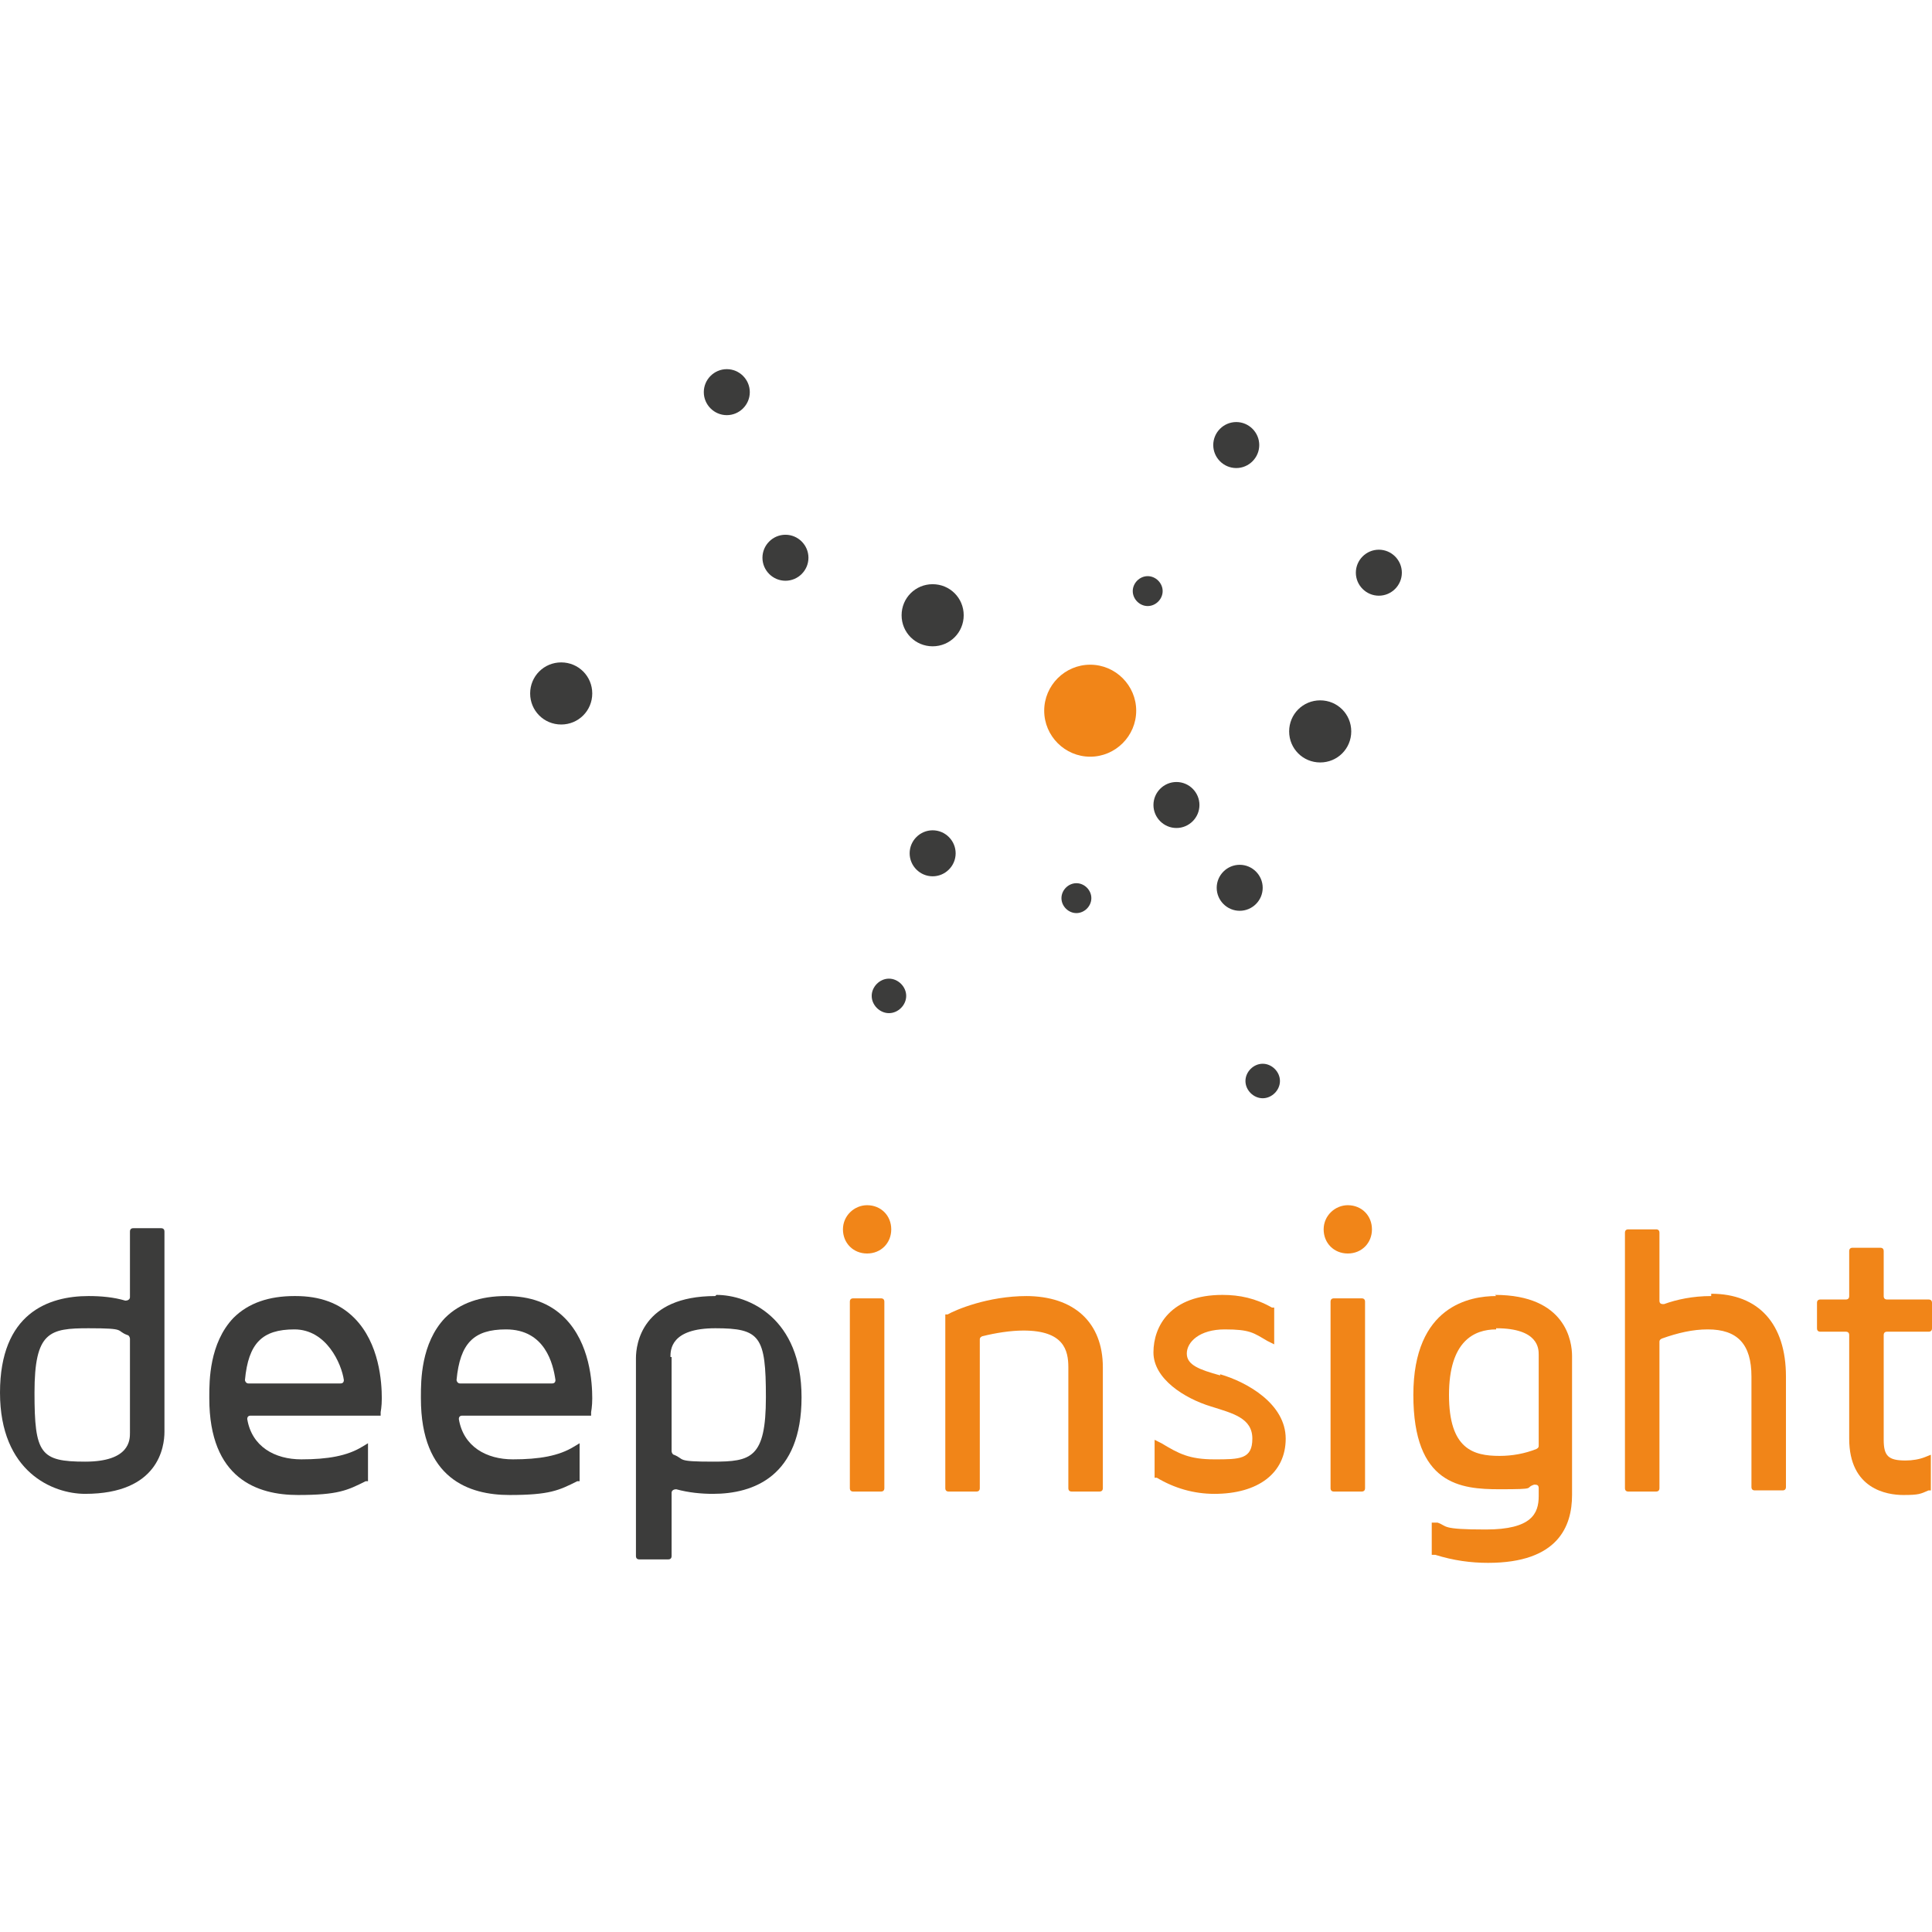 <svg viewBox="0 0 168 168" version="1.1" xmlns:xlink="http://www.w3.org/1999/xlink" xmlns="http://www.w3.org/2000/svg" id="Layer_2">
  
  <defs>
    <style>
      .st0 {
        fill: none;
      }

      .st1 {
        fill: #3c3c3b;
      }

      .st2 {
        fill: #f18518;
      }

      .st3 {
        clip-path: url(#clippath);
      }
    </style>
    <clipPath id="clippath">
      <rect height="103.8" width="168" y="32.1" class="st0"></rect>
    </clipPath>
  </defs>
  <g id="Layer_1-2">
    <g class="st3">
      <g>
        <path d="M68.3,46.5c-1.1,0-2,.9-2,2s.9,2,2,2,2-.9,2-2-.9-2-2-2" class="st1"></path>
        <path d="M107.5,40.7c1.1,0,2-.9,2-2s-.9-2-2-2-2,.9-2,2,.9,2,2,2" class="st1"></path>
        <path d="M81.1,50.8c-1.5,0-2.7,1.2-2.7,2.7s1.2,2.7,2.7,2.7,2.7-1.2,2.7-2.7-1.2-2.7-2.7-2.7" class="st1"></path>
        <path d="M101.1,51.4c0-.7-.6-1.3-1.3-1.3s-1.3.6-1.3,1.3.6,1.3,1.3,1.3,1.3-.6,1.3-1.3" class="st1"></path>
        <path d="M114.8,60.9c-1.5,0-2.7,1.2-2.7,2.7s1.2,2.7,2.7,2.7,2.7-1.2,2.7-2.7-1.2-2.7-2.7-2.7" class="st1"></path>
        <path d="M102.3,68c-1.1,0-2,.9-2,2s.9,2,2,2,2-.9,2-2-.9-2-2-2" class="st1"></path>
        <path d="M119.9,47.8c-1.1,0-2,.9-2,2s.9,2,2,2,2-.9,2-2-.9-2-2-2" class="st1"></path>
        <path d="M109.8,77.2c0-1.1-.9-2-2-2s-2,.9-2,2,.9,2,2,2,2-.9,2-2" class="st1"></path>
        <path d="M63.2,32.1c-1.1,0-2,.9-2,2s.9,2,2,2,2-.9,2-2-.9-2-2-2" class="st1"></path>
        <path d="M48.8,57.6c-1.5,0-2.7,1.2-2.7,2.7s1.2,2.7,2.7,2.7,2.7-1.2,2.7-2.7-1.2-2.7-2.7-2.7" class="st1"></path>
        <path d="M93.6,76.8c-.7,0-1.3.6-1.3,1.3s.6,1.3,1.3,1.3,1.3-.6,1.3-1.3-.6-1.3-1.3-1.3" class="st1"></path>
        <path d="M81.1,72.2c-1.1,0-2,.9-2,2s.9,2,2,2,2-.9,2-2-.9-2-2-2" class="st1"></path>
        <path d="M77.3,85.1c-.8,0-1.5.7-1.5,1.5s.7,1.5,1.5,1.5,1.5-.7,1.5-1.5-.7-1.5-1.5-1.5" class="st1"></path>
        <path d="M109.8,92.5c-.8,0-1.5.7-1.5,1.5s.7,1.5,1.5,1.5,1.5-.7,1.5-1.5-.7-1.5-1.5-1.5" class="st1"></path>
        <path d="M94.8,57.8c-2.2,0-4,1.8-4,4s1.8,4,4,4,4-1.8,4-4-1.8-4-4-4" class="st2"></path>
        <path d="M11.3,112.8c0,.2-.2.3-.4.3-1-.3-2.1-.4-3.2-.4-3.5,0-7.7,1.5-7.7,8.4s4.6,8.8,7.4,8.8c6.4,0,6.9-4.1,6.9-5.4v-17.4c0-.2-.1-.3-.3-.3h-2.4c-.2,0-.3.1-.3.3,0,0,0,5.7,0,5.6ZM11.3,124.6c0,.6,0,2.5-3.9,2.5s-4.4-.7-4.4-6,1.3-5.6,4.7-5.6,2.3.2,3.4.6c.1,0,.2.2.2.3v8.2h0Z" class="st1"></path>
        <path d="M25.6,112.7c-2.2,0-4,.6-5.3,1.9-2.1,2.2-2.1,5.5-2.1,6.8v.2c0,7,4.2,8.4,7.7,8.4s4.3-.4,5.9-1.2h.2v-3.3l-.5.3c-1.3.8-3,1.1-5.3,1.1s-4.3-1.1-4.7-3.5c0-.2.1-.3.3-.3h11.3v-.3s.1-.5.1-1.2h0c0-1.4-.2-4.8-2.4-7-1.3-1.3-3-1.9-5.1-1.9M29.6,120.3h-8c-.2,0-.3-.2-.3-.3.3-3.2,1.5-4.4,4.3-4.4s4.1,3,4.3,4.4c0,.2-.1.3-.3.3" class="st1"></path>
        <path d="M44,112.7c-2.2,0-4,.6-5.3,1.9-2.1,2.2-2.1,5.5-2.1,6.8v.2c0,7,4.2,8.4,7.7,8.4s4.3-.4,5.9-1.2h.2v-3.3l-.5.3c-1.3.8-3,1.1-5.3,1.1s-4.3-1.1-4.7-3.5c0-.2.1-.3.3-.3h11.2v-.3s.1-.5.1-1.2h0c0-1.4-.2-4.8-2.4-7-1.3-1.3-3-1.9-5.1-1.9M44,115.6c3.4,0,4.1,3,4.3,4.4,0,.2-.1.3-.3.3h-8c-.2,0-.3-.2-.3-.3.3-3.2,1.5-4.4,4.3-4.4" class="st1"></path>
        <path d="M62.2,112.7c-6.4,0-6.9,4.2-6.9,5.4v17.2c0,.2.1.3.3.3h2.5c.2,0,.3-.1.3-.3v-5.5c0-.2.2-.3.4-.3,1.1.3,2.2.4,3.2.4,3.5,0,7.7-1.5,7.7-8.4s-4.6-8.9-7.4-8.9M58.3,118c0-.6,0-2.5,3.9-2.5s4.4.7,4.4,6-1.3,5.6-4.6,5.6-2.4-.2-3.4-.6c-.1,0-.2-.2-.2-.3v-8.2h0Z" class="st1"></path>
        <path d="M74.2,129.7h2.4c.2,0,.3-.1.3-.3v-16.2c0-.2-.1-.3-.3-.3h-2.4c-.2,0-.3.1-.3.3v16.2c0,.2.1.3.3.3" class="st2"></path>
        <path d="M89.3,112.7c-3.4,0-6.2,1.2-6.9,1.6h-.2v15.1c0,.2.1.3.3.3h2.4c.2,0,.3-.1.3-.3v-12.9c0-.1,0-.2.2-.3,1.2-.3,2.5-.5,3.6-.5,3.5,0,3.9,1.7,3.9,3.2v10.5c0,.2.1.3.3.3h2.4c.2,0,.3-.1.3-.3v-10.5c0-3.9-2.5-6.2-6.7-6.2" class="st2"></path>
        <path d="M106.1,119.6c-1.8-.5-2.9-.9-2.9-1.9s1.1-2.1,3.3-2.1,2.5.3,3.7,1l.6.3v-3.2h-.2c-1.4-.8-2.8-1.1-4.3-1.1-4.5,0-6,2.7-6,5s2.7,4,5,4.7c1.9.6,3.6,1,3.6,2.8s-1.1,1.8-3.3,1.8-3.1-.5-4.6-1.4l-.6-.3v3.3h.2c1.5.9,3.2,1.4,5,1.4,3.8,0,6.2-1.8,6.2-4.8s-3.3-4.9-5.7-5.6" class="st2"></path>
        <path d="M116,129.7h2.4c.2,0,.3-.1.3-.3v-16.2c0-.2-.1-.3-.3-.3h-2.4c-.2,0-.3.1-.3.3v16.2c0,.2.1.3.3.3" class="st2"></path>
        <path d="M130.1,112.7c-2.2,0-7.2.8-7.2,8.6s4.1,8.2,7.5,8.2,2.1-.1,3-.4c.2,0,.4,0,.4.3v.7c0,1.5-.6,2.9-4.6,2.9s-3.3-.3-4.2-.6h-.5c0-.1,0,2.8,0,2.8h.3c1.6.5,3.1.7,4.6.7,6.1,0,7.3-3.2,7.3-5.9v-12.1c0-1.2-.5-5.3-6.7-5.3M130.1,115.5c3.7,0,3.7,1.8,3.7,2.3v7.9c0,.1,0,.2-.2.3-1,.4-2.1.6-3.2.6-2.3,0-4.4-.6-4.4-5.3s2.2-5.7,4.1-5.7" class="st2"></path>
        <path d="M148.8,112.7c-1.6,0-3,.3-4.1.7-.2,0-.4,0-.4-.3v-5.9c0-.2-.1-.3-.3-.3h-2.4c-.2,0-.3.1-.3.3v22.2c0,.2.1.3.3.3h2.4c.2,0,.3-.1.3-.3v-12.7c0-.1,0-.2.2-.3,1.4-.5,2.7-.8,4-.8,2.6,0,3.8,1.3,3.8,4.1v9.6c0,.2.1.3.3.3h2.4c.2,0,.3-.1.3-.3v-9.6c0-4.6-2.4-7.2-6.5-7.2" class="st2"></path>
        <path d="M168,115.5v-2.2c0-.2-.1-.3-.3-.3h-3.6c-.2,0-.3-.1-.3-.3v-3.9c0-.2-.1-.3-.3-.3h-2.4c-.2,0-.3.1-.3.3v3.9c0,.2-.1.3-.3.3h-2.2c-.2,0-.3.1-.3.3v2.2c0,.2.1.3.3.3h2.2c.2,0,.3.1.3.3v9c0,4.4,3.3,4.9,4.7,4.9s1.5-.1,2.2-.4h.2v-3.1l-.5.2c-.5.2-1.1.3-1.7.3-1.5,0-1.9-.4-1.9-1.8v-9.1c0-.2.1-.3.3-.3h3.6c.2,0,.3-.1.3-.3" class="st2"></path>
        <path d="M75.4,104.8c-1.1,0-2.1.9-2.1,2.1s.9,2.1,2.1,2.1,2.1-.9,2.1-2.1-.9-2.1-2.1-2.1" class="st2"></path>
        <path d="M117.2,104.8c-1.1,0-2.1.9-2.1,2.1s.9,2.1,2.1,2.1,2.1-.9,2.1-2.1-.9-2.1-2.1-2.1" class="st2"></path>
      </g>
    </g>
  </g>
</svg>